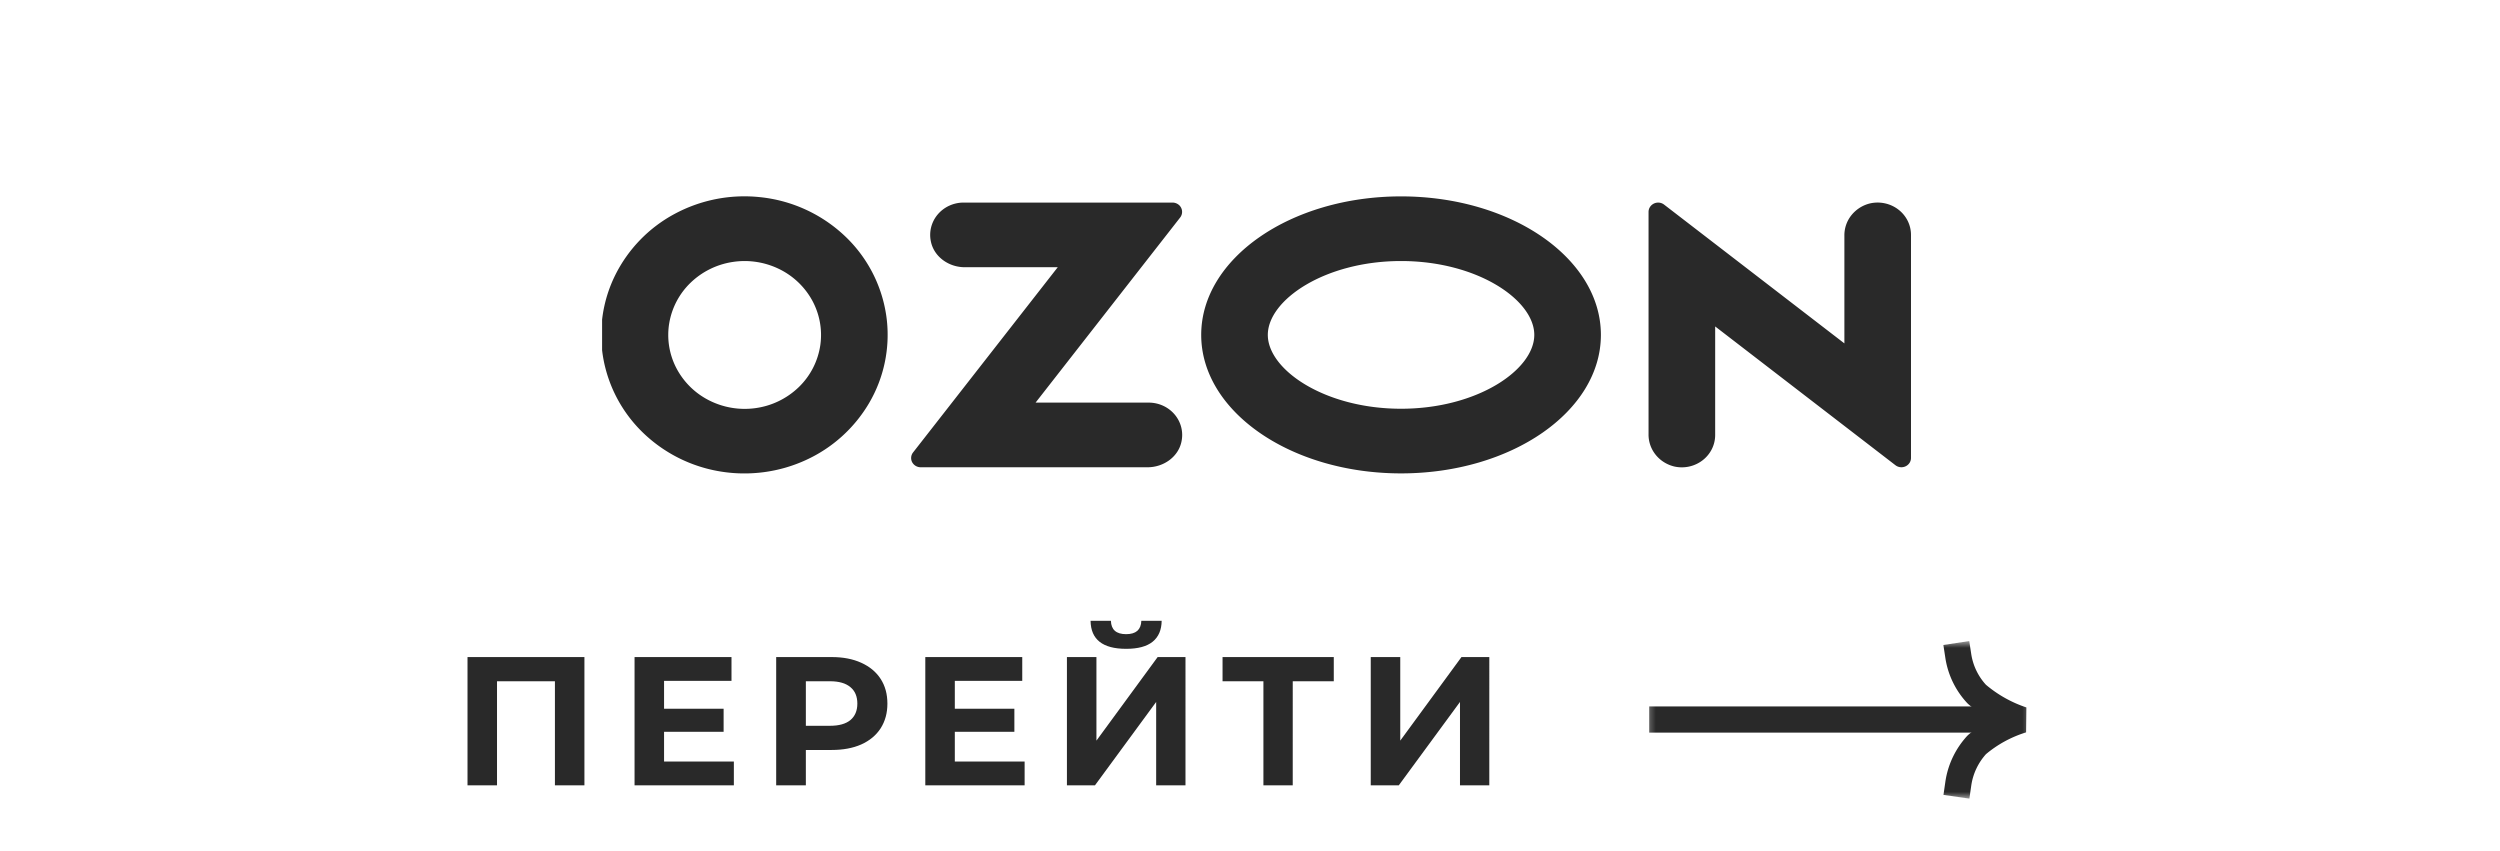 <svg width="191" height="65" fill="none" xmlns="http://www.w3.org/2000/svg"><path d="M44.65 50.2V60h-2.254v-7.952h-4.424V60h-2.254v-9.8h8.932zm11.417 7.98V60H48.48v-9.8h7.406v1.82h-5.152v2.128h4.55v1.764h-4.55v2.268h5.334zm7.474-7.98c.868 0 1.62.145 2.254.434.644.29 1.139.7 1.484 1.232.346.532.518 1.162.518 1.89 0 .719-.172 1.349-.518 1.89-.345.532-.84.943-1.484 1.232-.634.28-1.386.42-2.254.42h-1.974V60H59.3v-9.8h4.242zm-.126 5.25c.682 0 1.2-.145 1.554-.434.355-.299.532-.719.532-1.26 0-.55-.177-.97-.532-1.26-.354-.299-.872-.448-1.554-.448h-1.848v3.402h1.848zm14.866 2.73V60h-7.588v-9.8H78.1v1.82h-5.152v2.128h4.55v1.764h-4.55v2.268h5.334zm3.232-7.98h2.254v6.384l4.676-6.384h2.128V60h-2.24v-6.37L83.655 60h-2.142v-9.8zm4.522-.63c-1.792 0-2.697-.714-2.716-2.142h1.554c.019.681.406 1.022 1.162 1.022.374 0 .658-.084.854-.252.196-.177.299-.434.308-.77h1.554c-.009.7-.238 1.232-.686 1.596-.448.364-1.124.546-2.03.546zm15.866 2.478h-3.136V60h-2.24v-7.952h-3.122V50.2h8.498v1.848zm2.824-1.848h2.254v6.384l4.676-6.384h2.128V60h-2.24v-6.37L106.867 60h-2.142v-9.8z" fill="#292929"/><mask id="a" style="mask-type:luminance" maskUnits="userSpaceOnUse" x="125" y="49" width="31" height="12"><path d="M155.5 49h-30v12h30V49z" fill="#fff"/></mask><g mask="url(#a)" stroke="#292929" stroke-width="2" stroke-miterlimit="10"><path d="M126 54.972h28.5"/><path d="M149.613 59.883a5.574 5.574 0 011.419-2.986 9.814 9.814 0 013.468-1.9 10.403 10.403 0 01-3.468-1.958 5.494 5.494 0 01-1.419-2.925" stroke-linecap="square" stroke-linejoin="bevel"/></g><g clip-path="url(#clip0_3680_3924)"><path fill-rule="evenodd" clip-rule="evenodd" d="M58.021 15.058a11.25 11.25 0 00-6.487 1.288 10.738 10.738 0 00-4.53 4.673 10.277 10.277 0 00-.915 6.346 10.472 10.472 0 003.037 5.694 11.07 11.07 0 005.876 2.956c2.227.374 4.52.072 6.562-.865a10.806 10.806 0 004.844-4.37 10.3 10.3 0 001.352-6.271 10.434 10.434 0 00-3.133-6.4 11.082 11.082 0 00-6.606-3.051zm-.354 16.13a6.006 6.006 0 01-3.516-.612 5.736 5.736 0 01-2.49-2.478 5.483 5.483 0 01-.53-3.417 5.585 5.585 0 011.626-3.077 5.906 5.906 0 013.175-1.583 6.012 6.012 0 013.534.503 5.755 5.755 0 012.57 2.4c.576 1.041.8 2.23.642 3.4a5.576 5.576 0 01-1.653 3.254 5.91 5.91 0 01-3.358 1.61zm15.946-15.711a2.6 2.6 0 00-1.096.242 2.542 2.542 0 00-.883.674 2.438 2.438 0 00-.497.976 2.39 2.39 0 00-.016 1.088c.24 1.163 1.364 1.959 2.588 1.959h7.103L69.758 34.568a.692.692 0 00-.072.739.738.738 0 00.65.392h17.34c1.223 0 2.348-.795 2.588-1.959a2.39 2.39 0 00-.016-1.087 2.44 2.44 0 00-.497-.976 2.54 2.54 0 00-.882-.674 2.625 2.625 0 00-1.096-.243h-8.655l11.046-14.142a.699.699 0 00-.198-1.034.755.755 0 00-.386-.107H73.613zm69.289.056a2.6 2.6 0 00-1.446.9 2.451 2.451 0 00-.545 1.58v8.222l-13.774-10.603a.746.746 0 00-1.076.18.696.696 0 00-.112.377v16.979c-.009.57.183 1.128.545 1.578.363.451.873.769 1.447.9.373.08.759.078 1.131-.007a2.588 2.588 0 001.016-.48c.297-.231.537-.525.702-.858.164-.333.249-.698.249-1.067V24.94l13.773 10.603a.746.746 0 00.775.083.726.726 0 00.302-.262.694.694 0 00.111-.377V17.945c0-.369-.085-.733-.25-1.066a2.477 2.477 0 00-.701-.858 2.589 2.589 0 00-1.016-.48 2.635 2.635 0 00-1.131-.008zm-35.862 4.41c5.826 0 10.179 2.978 10.179 5.642 0 2.665-4.353 5.643-10.179 5.643-5.826 0-10.179-2.978-10.179-5.643 0-2.664 4.353-5.642 10.179-5.642zm0-4.939c-8.433 0-15.268 4.737-15.268 10.581 0 5.844 6.835 10.582 15.268 10.582s15.268-4.738 15.268-10.582-6.836-10.581-15.268-10.581z" fill="#292929"/></g><defs><clipPath id="clip0_3680_3924"><path fill="#fff" transform="translate(46)" d="M0 0h100v45H0z"/></clipPath></defs></svg>